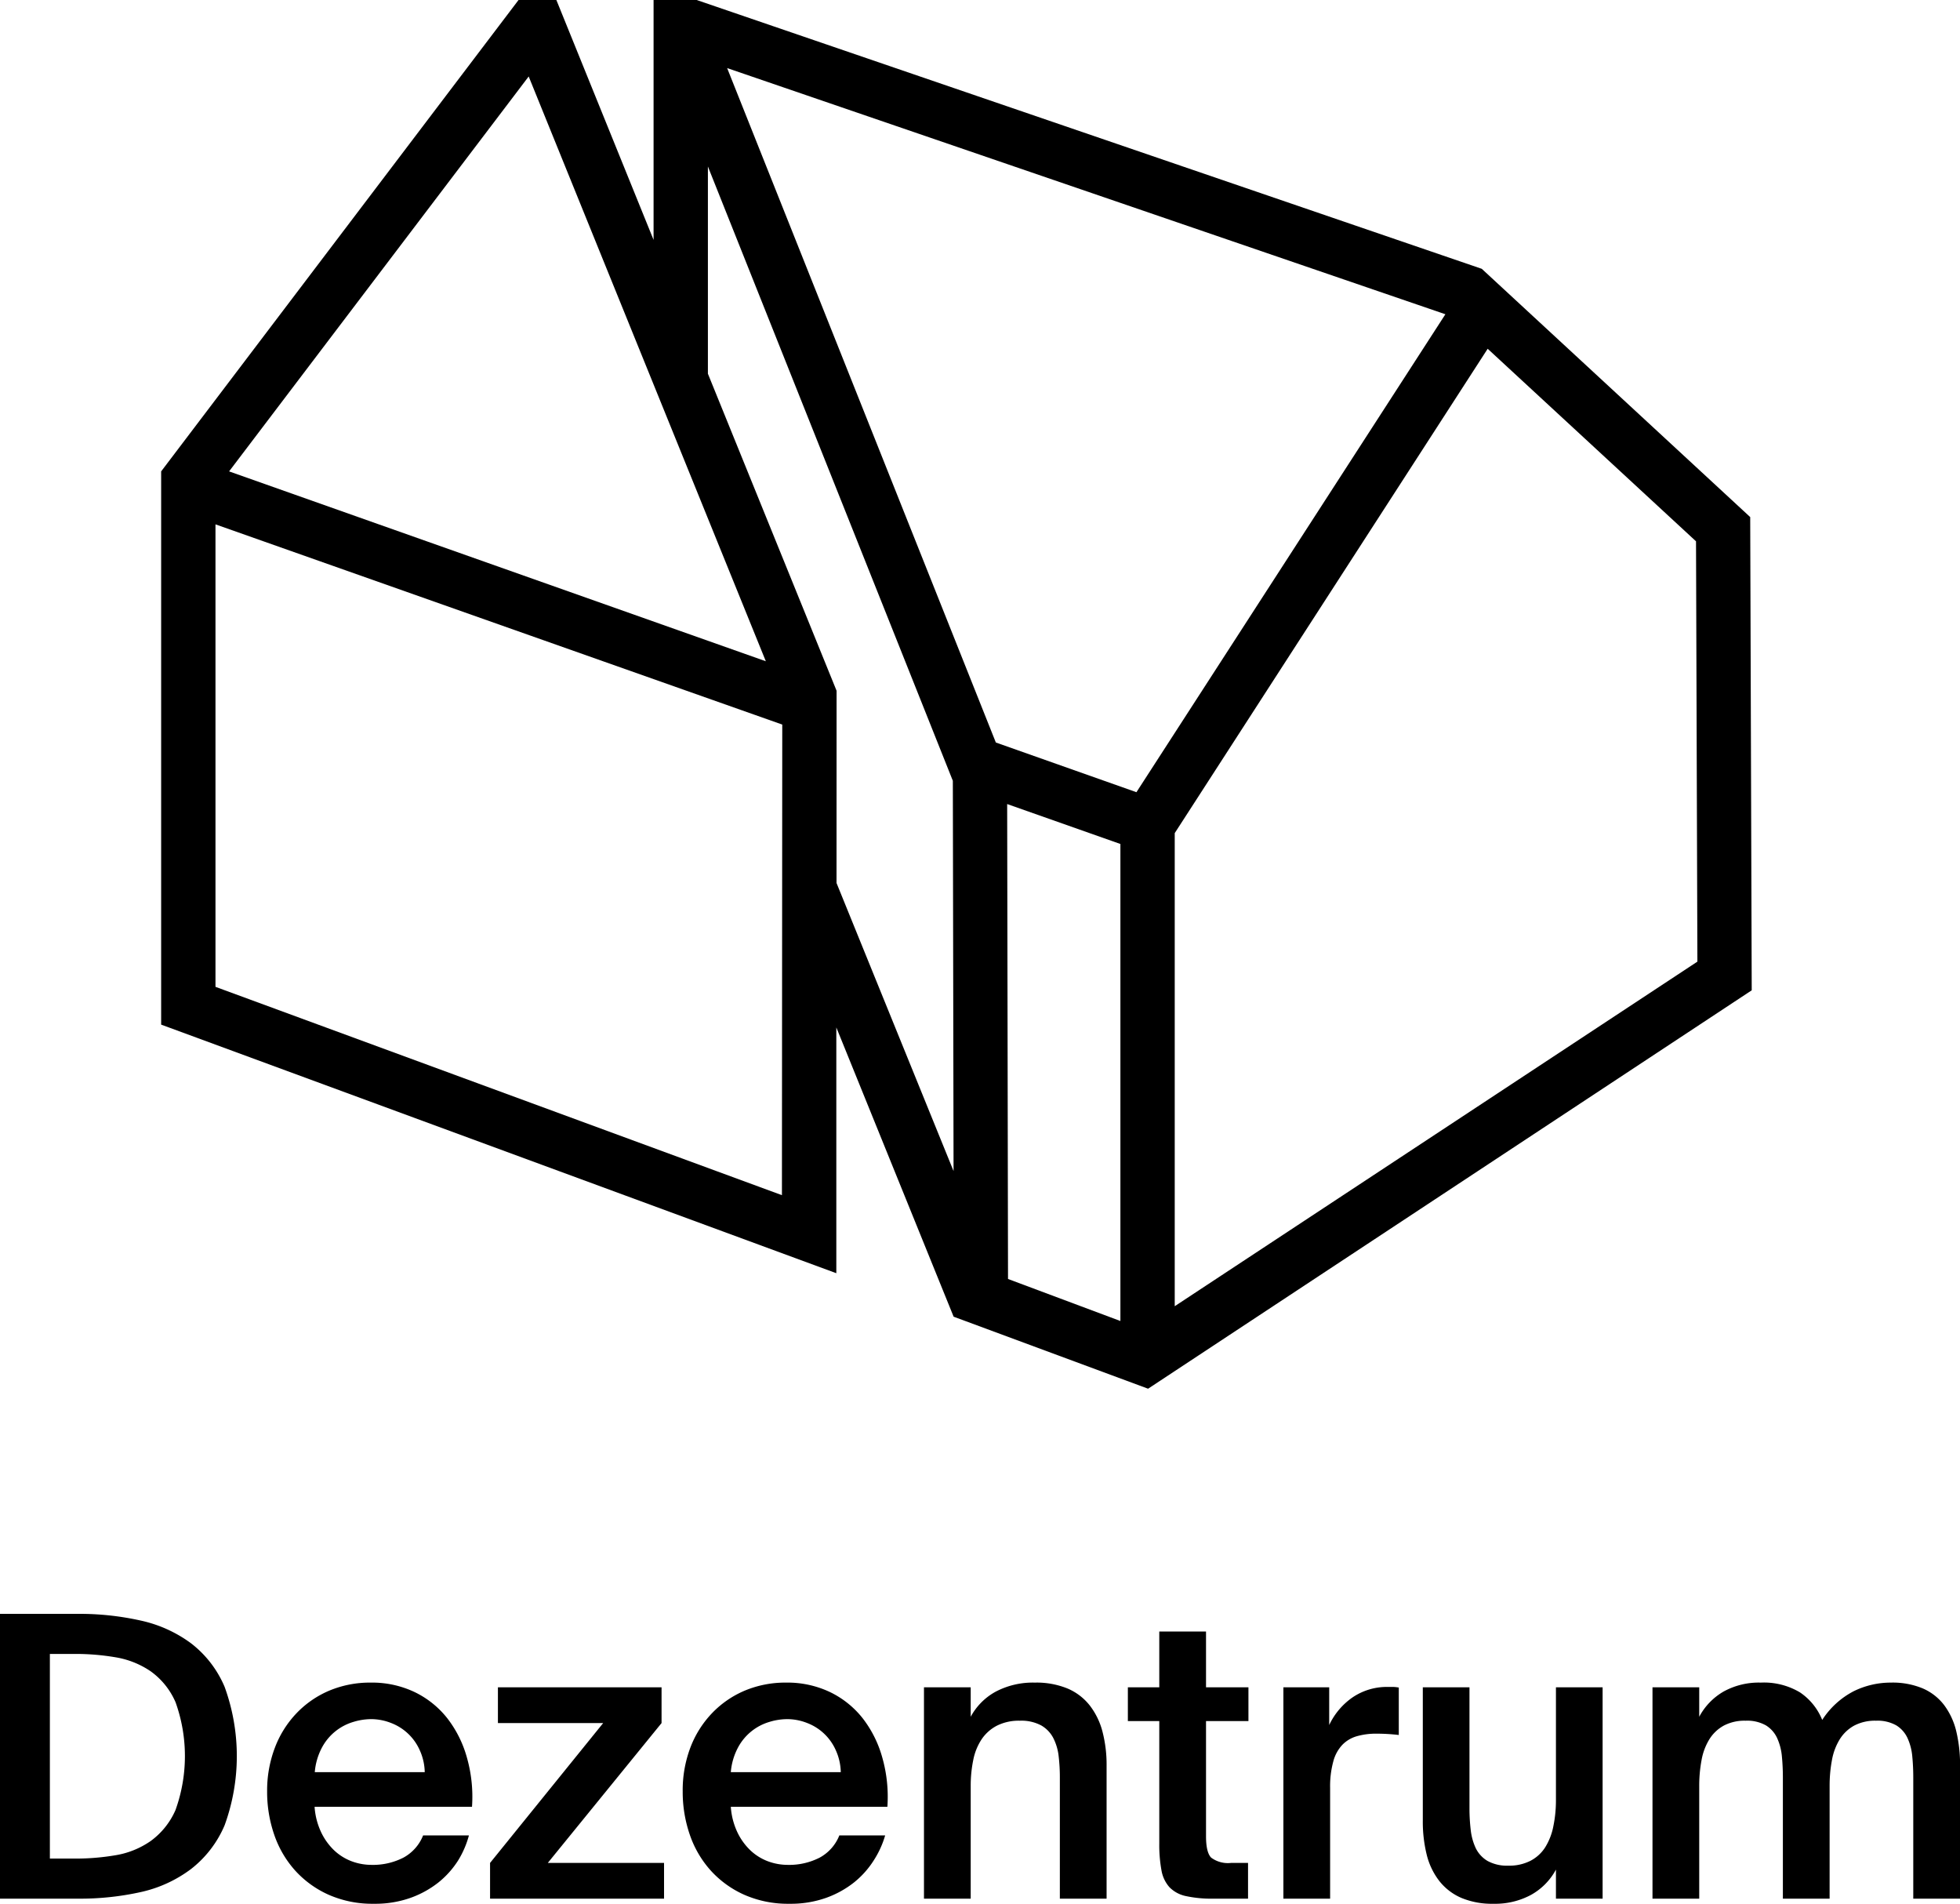 <svg xmlns="http://www.w3.org/2000/svg" viewBox="0 0 299.44 290.78"><path d="M21.48,247.52A20.15,20.15,0,0,1,29.19,251a16.48,16.48,0,0,1,5.13,6.66,30.91,30.91,0,0,1,0,21.12,16.71,16.71,0,0,1-5.13,6.69A19.9,19.9,0,0,1,21.48,289a42.83,42.83,0,0,1-9.6,1H0V246.5H11.88A42.83,42.83,0,0,1,21.48,247.52ZM26.82,260A11.32,11.32,0,0,0,23,255.26a13.36,13.36,0,0,0-5.37-2.13,36.45,36.45,0,0,0-6.12-.51H7.62v31.26h3.9a36.45,36.45,0,0,0,6.12-.51A13.12,13.12,0,0,0,23,281.21a11.55,11.55,0,0,0,3.81-4.74,24.35,24.35,0,0,0,0-16.5Z"/><path d="M49.05,279.83a9.41,9.41,0,0,0,2,2.79,8,8,0,0,0,2.7,1.68,8.72,8.72,0,0,0,3,.54,10.2,10.2,0,0,0,4.89-1.11,6.63,6.63,0,0,0,3-3.39h7A14.38,14.38,0,0,1,70,284.15a13.75,13.75,0,0,1-3,3.36,15,15,0,0,1-4.29,2.37,16.17,16.17,0,0,1-5.58.9,16.55,16.55,0,0,1-6.93-1.38,15.34,15.34,0,0,1-5.13-3.72,15.83,15.83,0,0,1-3.18-5.46,20,20,0,0,1-1.08-6.6A18.43,18.43,0,0,1,42,266.93a15.61,15.61,0,0,1,3.3-5.25,15,15,0,0,1,5-3.45A16.09,16.09,0,0,1,56.64,257a15.14,15.14,0,0,1,6.69,1.44,14.21,14.21,0,0,1,5,4,17.34,17.34,0,0,1,3,6,21.88,21.88,0,0,1,.78,7.53H48.06A10.8,10.8,0,0,0,49.05,279.83ZM54,263a8,8,0,0,0-4.77,3.84,9.65,9.65,0,0,0-1.14,3.84h16.8a8.52,8.52,0,0,0-.78-3.39,7.84,7.84,0,0,0-4.41-4.14,8.31,8.31,0,0,0-3-.57A9.36,9.36,0,0,0,54,263Z"/><path d="M92.15,263.18H76.07v-5.46h25v5.46L83.69,284.54h17.76V290H74.87v-5.46Z"/><path d="M112.64,279.83a9.41,9.41,0,0,0,2,2.79,8,8,0,0,0,2.7,1.68,8.72,8.72,0,0,0,3,.54,10.2,10.2,0,0,0,4.89-1.11,6.63,6.63,0,0,0,3-3.39h7a14.38,14.38,0,0,1-1.74,3.81,13.75,13.75,0,0,1-3,3.36,15,15,0,0,1-4.29,2.37,16.17,16.17,0,0,1-5.58.9,16.55,16.55,0,0,1-6.93-1.38,15.34,15.34,0,0,1-5.13-3.72,15.83,15.83,0,0,1-3.18-5.46,20,20,0,0,1-1.08-6.6,18.43,18.43,0,0,1,1.17-6.69,15.61,15.61,0,0,1,3.3-5.25,15,15,0,0,1,5-3.45,16.09,16.09,0,0,1,6.33-1.23,15.14,15.14,0,0,1,6.69,1.44,14.21,14.21,0,0,1,5,4,17.34,17.34,0,0,1,3,6,21.88,21.88,0,0,1,.78,7.53H111.65A10.8,10.8,0,0,0,112.64,279.83ZM117.56,263a8,8,0,0,0-4.77,3.84,9.65,9.65,0,0,0-1.14,3.84h16.8a8.52,8.52,0,0,0-.78-3.39,7.84,7.84,0,0,0-4.41-4.14,8.31,8.31,0,0,0-3-.57A9.36,9.36,0,0,0,117.56,263Z"/><path d="M152.18,258.35a12.22,12.22,0,0,1,5.91-1.35,12.53,12.53,0,0,1,5,.9,8.57,8.57,0,0,1,3.39,2.58,11.08,11.08,0,0,1,1.95,4,20.08,20.08,0,0,1,.63,5.22V290h-7.14V271.46a27.72,27.72,0,0,0-.18-3.18,8.11,8.11,0,0,0-.81-2.79,4.72,4.72,0,0,0-1.86-1.95,6.44,6.44,0,0,0-3.27-.72,7.45,7.45,0,0,0-3.48.75,6.32,6.32,0,0,0-2.34,2.07,8.78,8.78,0,0,0-1.29,3.18,19.58,19.58,0,0,0-.39,4V290h-7.14V257.72h7.14v4.5A9.49,9.49,0,0,1,152.18,258.35Z"/><path d="M184.25,249.2v8.52h6.48v5.16h-6.48v17.58q0,2.46.78,3.27a4.29,4.29,0,0,0,3.06.81h2.58V290h-5.28a18.49,18.49,0,0,1-4.2-.39,4.94,4.94,0,0,1-2.52-1.35,5.22,5.22,0,0,1-1.23-2.61,21.44,21.44,0,0,1-.33-4.11V262.88h-4.8v-5.16h4.8V249.2Z"/><path d="M210.29,264.8a10.59,10.59,0,0,0-3,.39,5,5,0,0,0-2.22,1.32,5.87,5.87,0,0,0-1.38,2.55,14.36,14.36,0,0,0-.48,4V290h-7.14V257.72h7v5.76a10.65,10.65,0,0,1,3.58-4.23,9.33,9.33,0,0,1,5.18-1.59l.94,0c.34,0,.64.05.93.09V265C212.5,264.86,211.37,264.8,210.29,264.8Z"/><path d="M233.89,289.43a11.55,11.55,0,0,1-5.72,1.35,12.15,12.15,0,0,1-4.92-.9,8.62,8.62,0,0,1-3.36-2.58,10.73,10.73,0,0,1-1.92-4,21,21,0,0,1-.6-5.22V257.72h7.13v18.6a27.71,27.71,0,0,0,.19,3.18,8.81,8.81,0,0,0,.77,2.79,4.64,4.64,0,0,0,1.8,1.95,6.18,6.18,0,0,0,3.19.72,7.12,7.12,0,0,0,3.38-.75,5.9,5.9,0,0,0,2.25-2.07,9.51,9.51,0,0,0,1.23-3.18,19.56,19.56,0,0,0,.4-4V257.72h7.13V290h-7.13v-4.44A9.62,9.62,0,0,1,233.89,289.43Z"/><path d="M252.46,290V257.72h7.14v4.5a9.71,9.71,0,0,1,3.75-3.87A11.15,11.15,0,0,1,269,257a10.72,10.72,0,0,1,6,1.5,9.2,9.2,0,0,1,3.39,4.2,12.67,12.67,0,0,1,4.8-4.38,12.81,12.81,0,0,1,5.7-1.32,11.93,11.93,0,0,1,4.89.9,8.19,8.19,0,0,1,3.27,2.58,10.92,10.92,0,0,1,1.83,4,22.08,22.08,0,0,1,.57,5.22V290H292.3V271.46q0-1.62-.15-3.18a8.54,8.54,0,0,0-.72-2.79,4.49,4.49,0,0,0-1.71-1.95,5.81,5.81,0,0,0-3.12-.72,6.78,6.78,0,0,0-3.33.75,6,6,0,0,0-2.19,2.07,9.09,9.09,0,0,0-1.2,3.18,21.16,21.16,0,0,0-.36,4V290h-7.14V271.46q0-1.62-.15-3.18a8.54,8.54,0,0,0-.72-2.79,4.49,4.49,0,0,0-1.71-1.95,5.81,5.81,0,0,0-3.12-.72,6.78,6.78,0,0,0-3.33.75,6,6,0,0,0-2.19,2.07,9.09,9.09,0,0,0-1.2,3.18,21.16,21.16,0,0,0-.36,4V290Z"/><path d="M175.4,212.11l-29.71-11-17.92-44.18,0,37.54L24.62,156.5V72L79.22,0H85L99.85,36.64V0l6.61,0,.15.06,119.77,41,.15.14,40.86,37.78v.43l.23,71.85ZM154,195.35l17.17,6.42V128.91l-17.3-6.1Zm25.47-68.1v72.26l79.85-52.63-.21-64.2L227.28,53.27Zm-51.67,7.62,17.88,44-.11-59.61L108.15,25.43V57.08l19.66,48.43ZM32.92,150.73l86.54,31.82.05-71.88L32.92,80.09Zm119.22-37.32L173.62,121l47.2-73L111.09,10.4ZM35,72,117,101,80.77,11.68Z"/></svg>